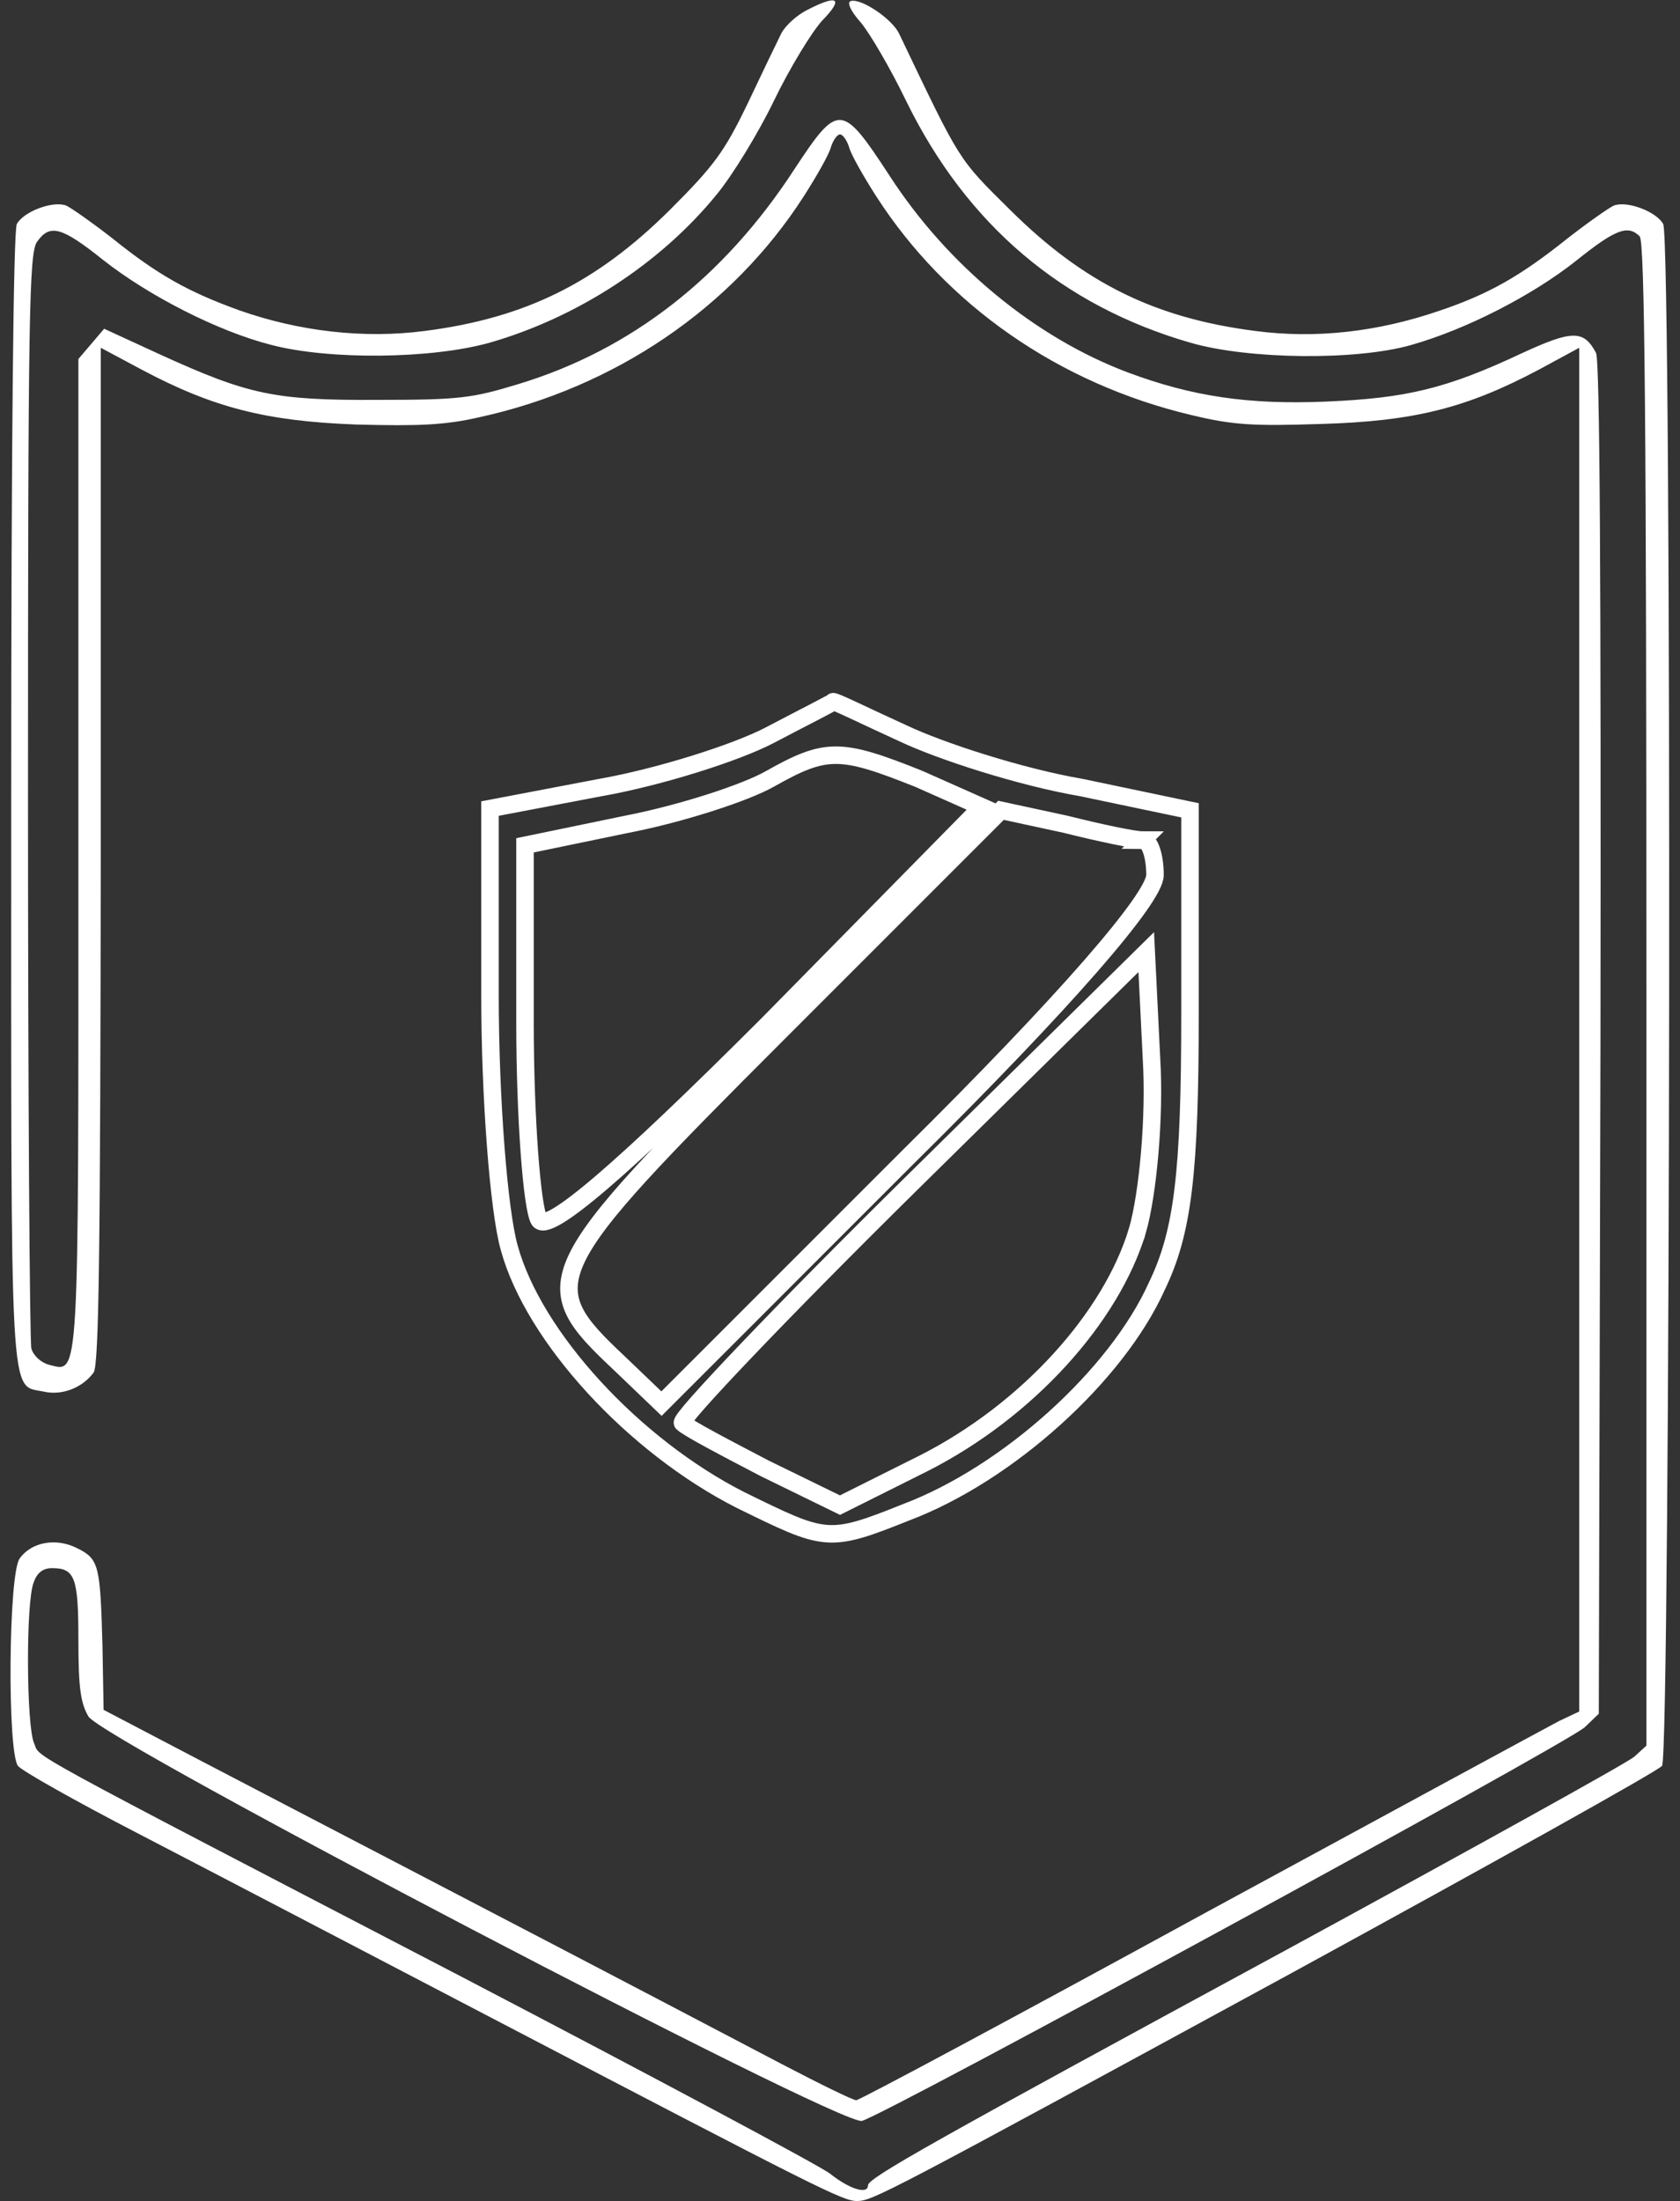 <svg width="300pt" height="393pt" version="1.1" viewBox="0 0 300 393" xmlns="http://www.w3.org/2000/svg" xmlns:xlink="http://www.w3.org/1999/xlink">
  <rect x="0" y="0" width="300" height="393" fill="#333333" stroke="none"/>
  <g fill="#ffffff" transform="translate(0 393) scale(.1 -.1)">
    <path d="m1441 3912c-18-9-39-28-46-42s-34-70-60-125c-42-87-60-111-139-190-131-130-258-193-438-216-108-14-223-1-331 37-91 33-145 63-227 129-36 28-73 54-82 58-24 9-76-11-88-33-6-12-10-388-10-1027 0-1107-4-1044 59-1058 32-7 68 7 88 34 10 12 12 226 13 923v907l73-39c128-68 222-92 383-98 112-3 159-1 220 13 242 53 451 195 579 394 23 36 46 76 49 89 4 12 11 22 16 22s12-10 16-22c3-13 26-53 49-89 125-194 326-334 562-390 75-18 109-20 233-16 165 5 258 28 388 97l72 39v-1218-1217l-36-17c-19-10-307-166-640-347-333-182-609-330-615-330s-65 29-132 64c-322 169-518 271-687 359-102 53-261 136-355 185l-170 89-2 114c-4 143-6 155-44 174-38 20-83 12-104-18-20-28-22-344-3-370 7-9 103-63 213-120s403-210 650-339c565-295 610-318 635-318 28 0 47 10 780 409 355 194 651 359 658 368 15 21 18 2723 2 2753-12 22-64 42-88 33-9-4-46-30-82-58-85-68-141-100-230-130-111-38-221-50-328-36-180 23-307 86-438 216-94 93-88 84-198 314-12 27-69 65-87 59-7-2 0-18 18-38 16-19 53-82 81-140 108-221 279-366 508-432 104-30 296-32 394-4 99 28 217 89 294 150 71 57 93 65 114 44 9-9 12-323 12-1353v-1342l-22-20c-13-11-291-165-618-343-638-346-750-409-750-422 0-17-33-7-68 21-20 15-316 173-657 351-804 418-752 390-764 417-14 30-15 252-1 287 6 18 17 26 33 26 41 0 47-17 47-129 0-85 4-112 18-136 27-43 1340-730 1381-722 37 8 1260 674 1291 703l25 24 3 1206c1 816-1 1211-8 1224-22 41-42 41-133-1-134-63-206-80-348-86-139-6-240 9-355 52-165 62-322 191-426 352-85 130-91 130-170 10-125-192-291-322-493-383-82-25-105-28-250-28-185-1-231 9-389 81l-100 46-46-54v-883c0-956 2-926-52-913-15 4-28 16-32 29-3 13-6 457-6 988 0 858 2 968 16 988 23 33 44 27 118-32 81-64 206-128 301-152 104-27 285-25 389 4 157 45 306 142 406 265 28 34 74 109 102 167s67 122 86 143c39 40 29 48-27 19z"/>
  </g>
  <svg fill="#000000" width="800px" height="800px" viewBox="-28 -40 256 256" id="Flat" xmlns="http://www.w3.org/2000/svg">
    <g transform="translate(0,48) scale(0.1,-0.1)" fill="none" stroke="#ffffff" stroke-width="10">
      <path d="M160 460 c-19 -10 -63 -24 -97 -30 l-63 -12 0 -107 c0 -58 5 -123 11
-144 14 -51 71 -113 132 -144 49 -24 50 -25 95 -7 58 22 120 78 143 129 15 31
19 65 19 156 l0 116 -62 13 c-35 6 -81 21 -102 31 -22 10 -40 19 -40 18 -1 -1
-17 -9 -36 -19z m85 -25 l36 -16 -122 -124 c-84 -84 -126 -120 -131 -112 -4 7
-8 58 -8 113 l0 101 58 12 c31 6 68 18 82 26 32 18 40 18 85 0z m128 -35 c4 0
7 -9 7 -20 0 -13 -51 -72 -141 -161 l-141 -141 -24 23 c-49 46 -46 52 91 189
l127 127 37 -8 c20 -5 39 -9 44 -9z m-3 -223 c-15 -50 -63 -103 -122 -133
l-48 -24 -43 21 c-23 12 -44 23 -47 26 -2 2 56 63 130 136 l135 133 3 -61 c2
-33 -2 -77 -8 -98z"/>
    </g>
  </svg>
</svg>


